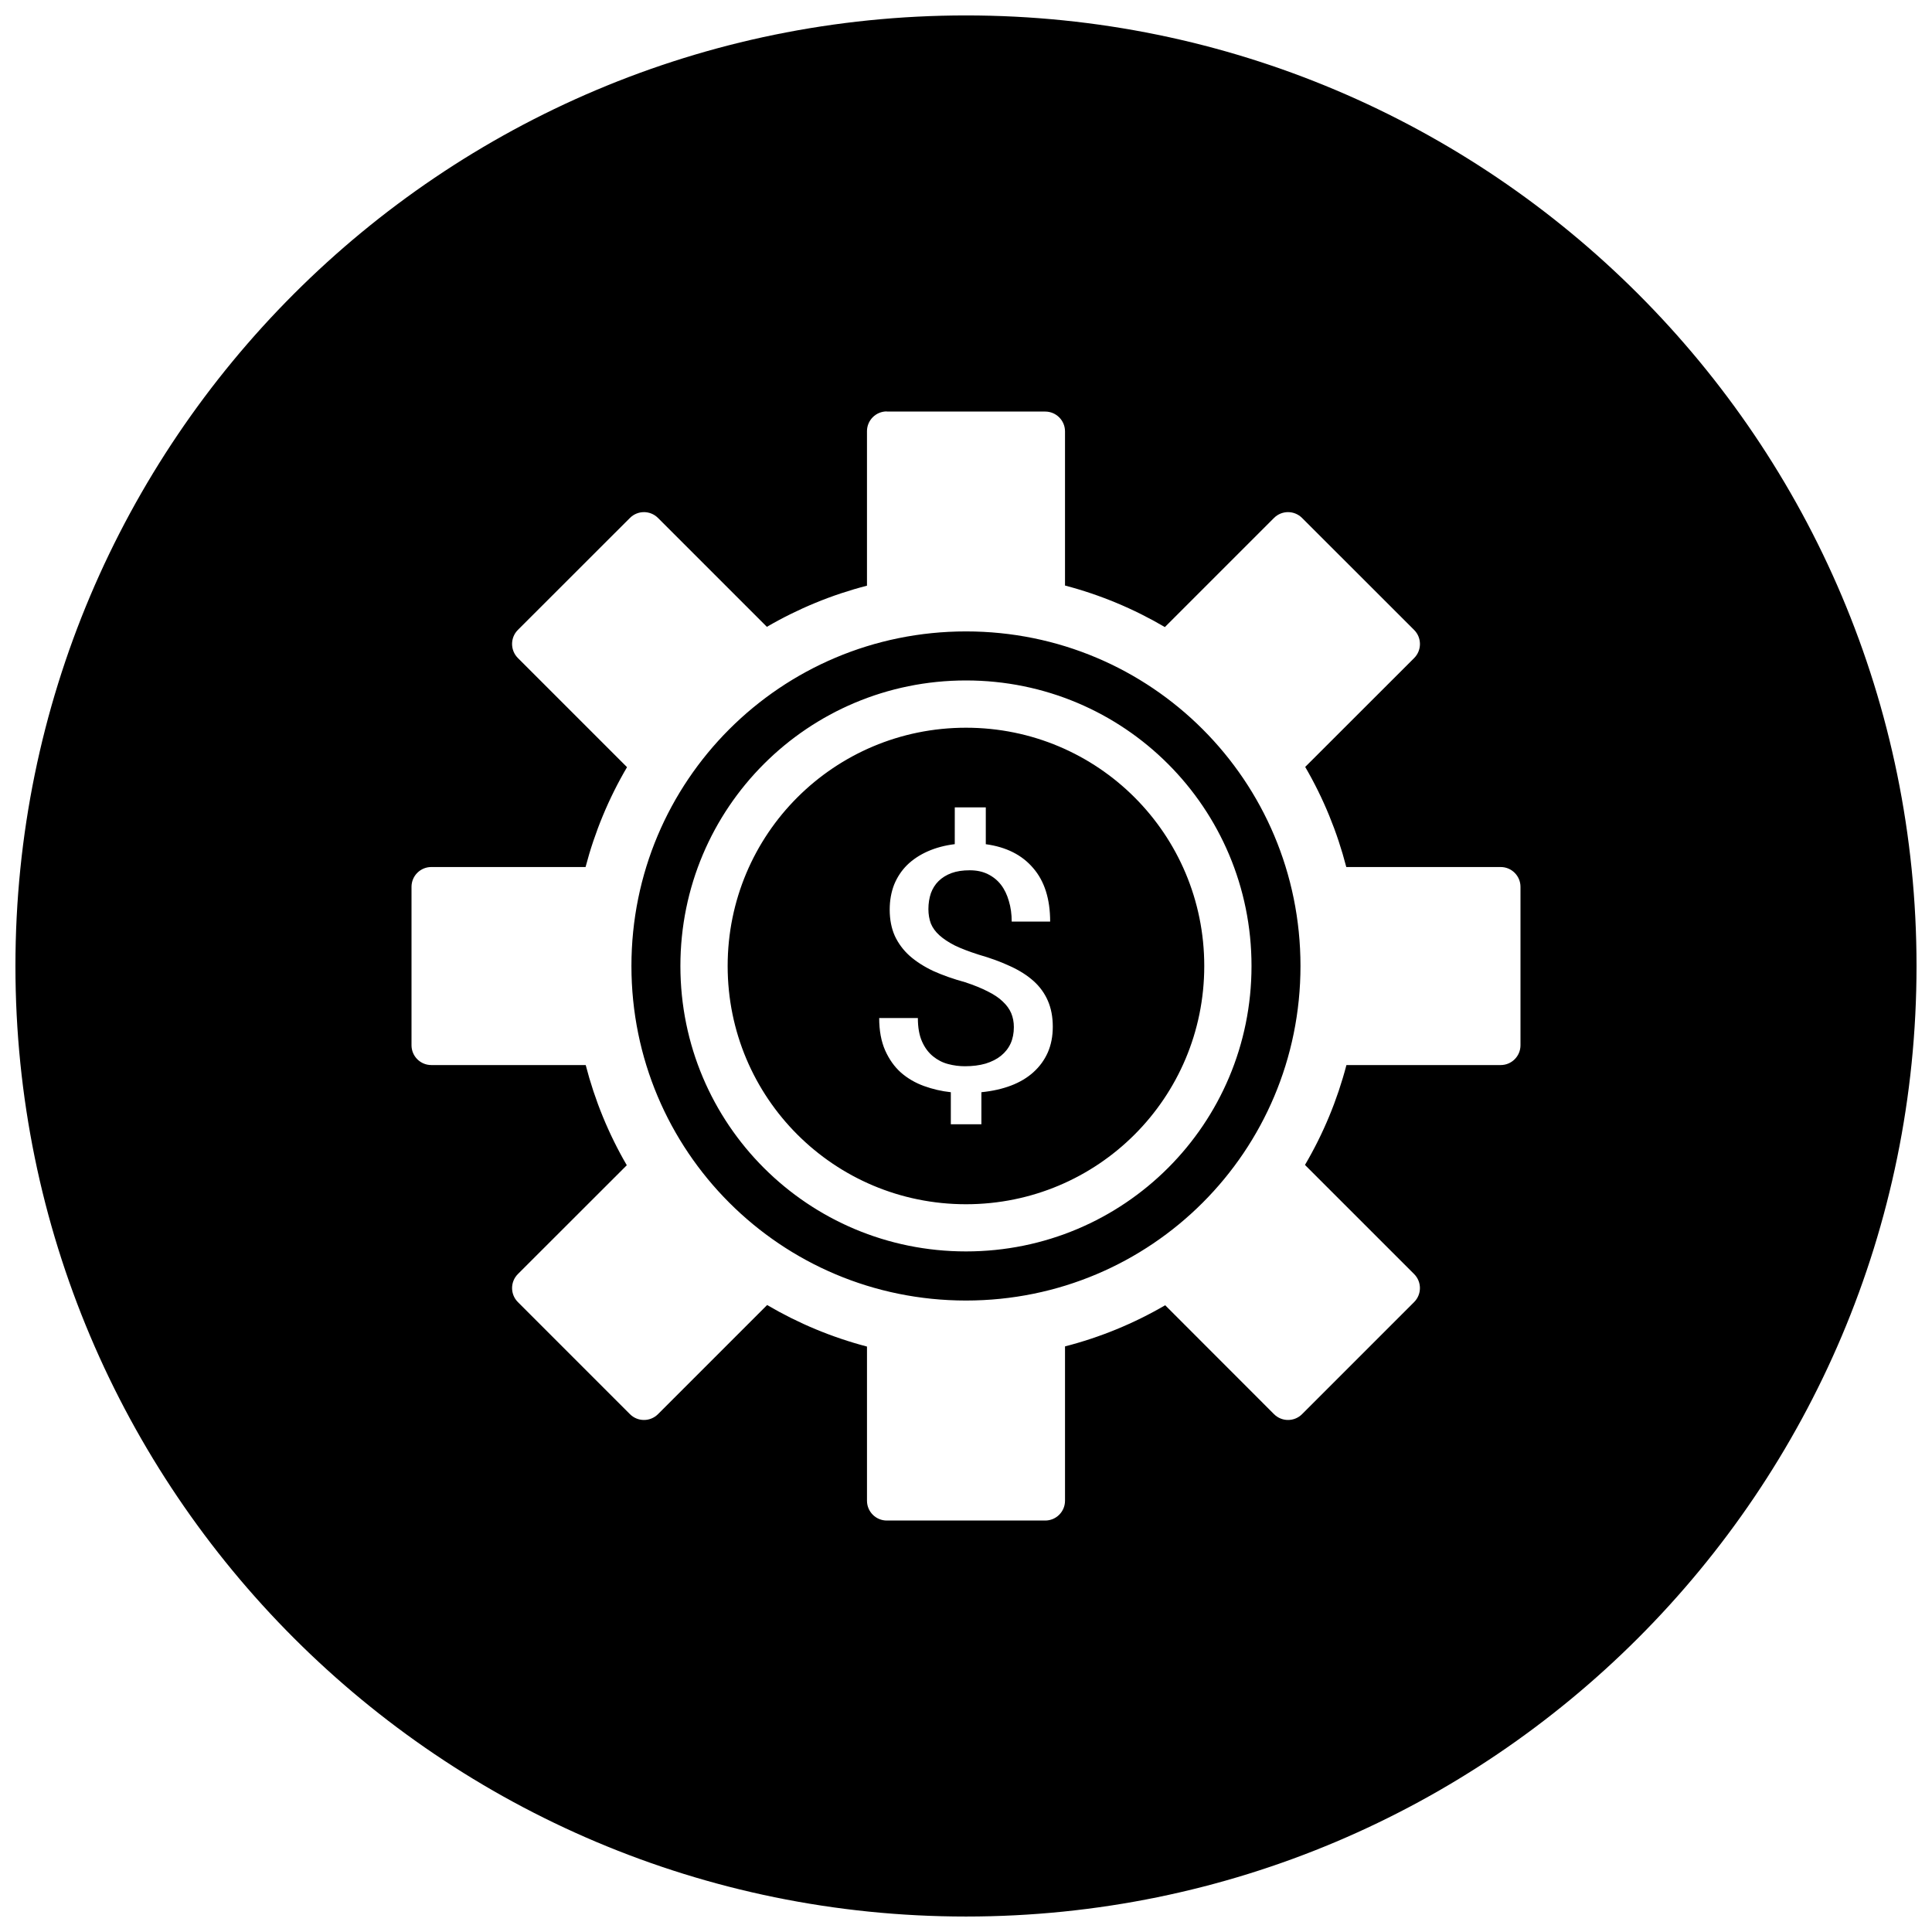 <?xml version="1.0" encoding="UTF-8"?>
<!-- Uploaded to: SVG Repo, www.svgrepo.com, Generator: SVG Repo Mixer Tools -->
<svg width="800px" height="800px" version="1.1" viewBox="144 144 512 512" xmlns="http://www.w3.org/2000/svg">
 <defs>
  <clipPath id="a">
   <path d="m148.09 148.09h503.81v503.81h-503.81z"/>
  </clipPath>
 </defs>
 <g clip-path="url(#a)">
  <path d="m400 148.09c-139.09 0-251.91 112.81-251.91 251.91 0 139.09 112.81 251.9 251.91 251.9 139.09 0 251.9-112.81 251.9-251.9 0-139.09-112.81-251.91-251.9-251.91zm-20.992 104.94v0.039h41.984c2.898 0 5.246 2.352 5.246 5.25v40.855c9.297 2.438 18.176 6.141 26.465 11.008l28.926-28.926c2.051-2.047 5.371-2.047 7.422 0l29.703 29.684c2.062 2.055 2.062 5.41 0 7.465l-28.863 28.84c4.84 8.316 8.48 17.215 10.887 26.527h40.918c2.898 0 5.246 2.352 5.246 5.25v41.984c0 2.898-2.348 5.246-5.246 5.246h-40.879c-2.438 9.305-6.117 18.176-10.988 26.469l28.926 28.922c2.051 2.051 2.051 5.371 0 7.422l-29.703 29.707c-2.051 2.047-5.371 2.047-7.422 0l-28.844-28.867c-8.32 4.848-17.223 8.504-26.547 10.906v40.898c0 2.898-2.348 5.25-5.246 5.25h-41.984c-2.898 0-5.25-2.352-5.25-5.25v-40.855c-9.297-2.441-18.176-6.141-26.465-11.008l-28.926 28.926c-2.051 2.047-5.371 2.047-7.422 0l-29.703-29.707c-2.051-2.051-2.051-5.371 0-7.422l28.863-28.84c-4.844-8.32-8.48-17.227-10.887-26.551h-40.918c-2.898 0-5.246-2.348-5.246-5.246v-41.984c0-2.898 2.348-5.25 5.246-5.25h40.879c2.441-9.297 6.121-18.176 10.988-26.465l-28.926-28.926c-2.051-2.051-2.051-5.391 0-7.441l29.703-29.684c2.051-2.047 5.371-2.047 7.422 0l28.863 28.863c8.316-4.84 17.211-8.5 26.527-10.906v-40.938c0-2.898 2.352-5.246 5.25-5.246zm20.992 58.301c-49.074 0-88.664 39.59-88.664 88.664 0 49.07 39.59 88.66 88.664 88.66 49.07 0 88.641-39.59 88.641-88.66 0-49.074-39.57-88.664-88.641-88.664zm0 12.996c41.883 0 75.664 33.785 75.664 75.668s-33.781 75.645-75.664 75.645-75.688-33.762-75.688-75.645 33.805-75.668 75.688-75.668zm0 12.527c-34.953 0-63.164 28.188-63.164 63.141 0 34.949 28.211 63.141 63.164 63.141 34.949 0 63.141-28.191 63.141-63.141 0-34.953-28.191-63.141-63.141-63.141zm-2.973 21.113h8.219v9.758c5.434 0.734 9.617 2.859 12.566 6.336 2.988 3.445 4.488 8.184 4.488 14.164h-10.188c0-1.973-0.254-3.805-0.758-5.453-0.465-1.648-1.16-3.098-2.09-4.305-0.934-1.207-2.109-2.144-3.508-2.828-1.395-0.684-2.988-1.004-4.773-1.004-1.863 0-3.461 0.242-4.82 0.738-1.359 0.504-2.512 1.219-3.441 2.133-0.895 0.879-1.566 1.949-2.031 3.215-0.426 1.27-0.656 2.672-0.656 4.203 0 1.414 0.23 2.688 0.656 3.836 0.465 1.117 1.207 2.148 2.254 3.094 1.047 0.945 2.41 1.855 4.082 2.707 1.707 0.828 3.809 1.621 6.293 2.418 3.184 0.914 6 1.949 8.445 3.098 2.445 1.117 4.5 2.434 6.172 3.934 1.668 1.504 2.918 3.254 3.769 5.227 0.855 1.977 1.293 4.258 1.293 6.848 0 2.535-0.441 4.816-1.332 6.848-0.895 2.004-2.164 3.734-3.793 5.207-1.629 1.473-3.617 2.664-5.945 3.547-2.328 0.883-4.941 1.469-7.852 1.762v8.488h-8.098v-8.488c-2.445-0.262-4.805-0.809-7.094-1.637-2.289-0.832-4.344-2.008-6.129-3.57-1.746-1.559-3.133-3.527-4.184-5.883-1.047-2.387-1.578-5.238-1.578-8.566h10.25c0 2.504 0.371 4.582 1.109 6.231 0.738 1.652 1.707 2.938 2.91 3.914 1.203 0.977 2.543 1.672 4.019 2.051 1.473 0.391 2.953 0.574 4.426 0.574 2.059 0 3.883-0.234 5.473-0.695 1.633-0.504 2.992-1.191 4.082-2.07 1.125-0.914 1.98-1.996 2.562-3.262 0.582-1.297 0.859-2.754 0.859-4.344 0-1.328-0.23-2.551-0.695-3.672-0.469-1.121-1.23-2.16-2.277-3.137-1.008-0.977-2.348-1.855-4.016-2.684-1.633-0.832-3.598-1.633-5.926-2.398-3.106-0.852-5.902-1.836-8.387-2.953-2.445-1.148-4.547-2.488-6.293-4.019-1.707-1.531-3.023-3.305-3.957-5.309-0.891-2.004-1.352-4.328-1.352-6.949 0-2.414 0.395-4.617 1.168-6.621 0.816-2.004 1.969-3.734 3.445-5.207 1.512-1.473 3.34-2.684 5.473-3.629 2.137-0.941 4.516-1.582 7.156-1.906z"/>
 </g>
</svg>